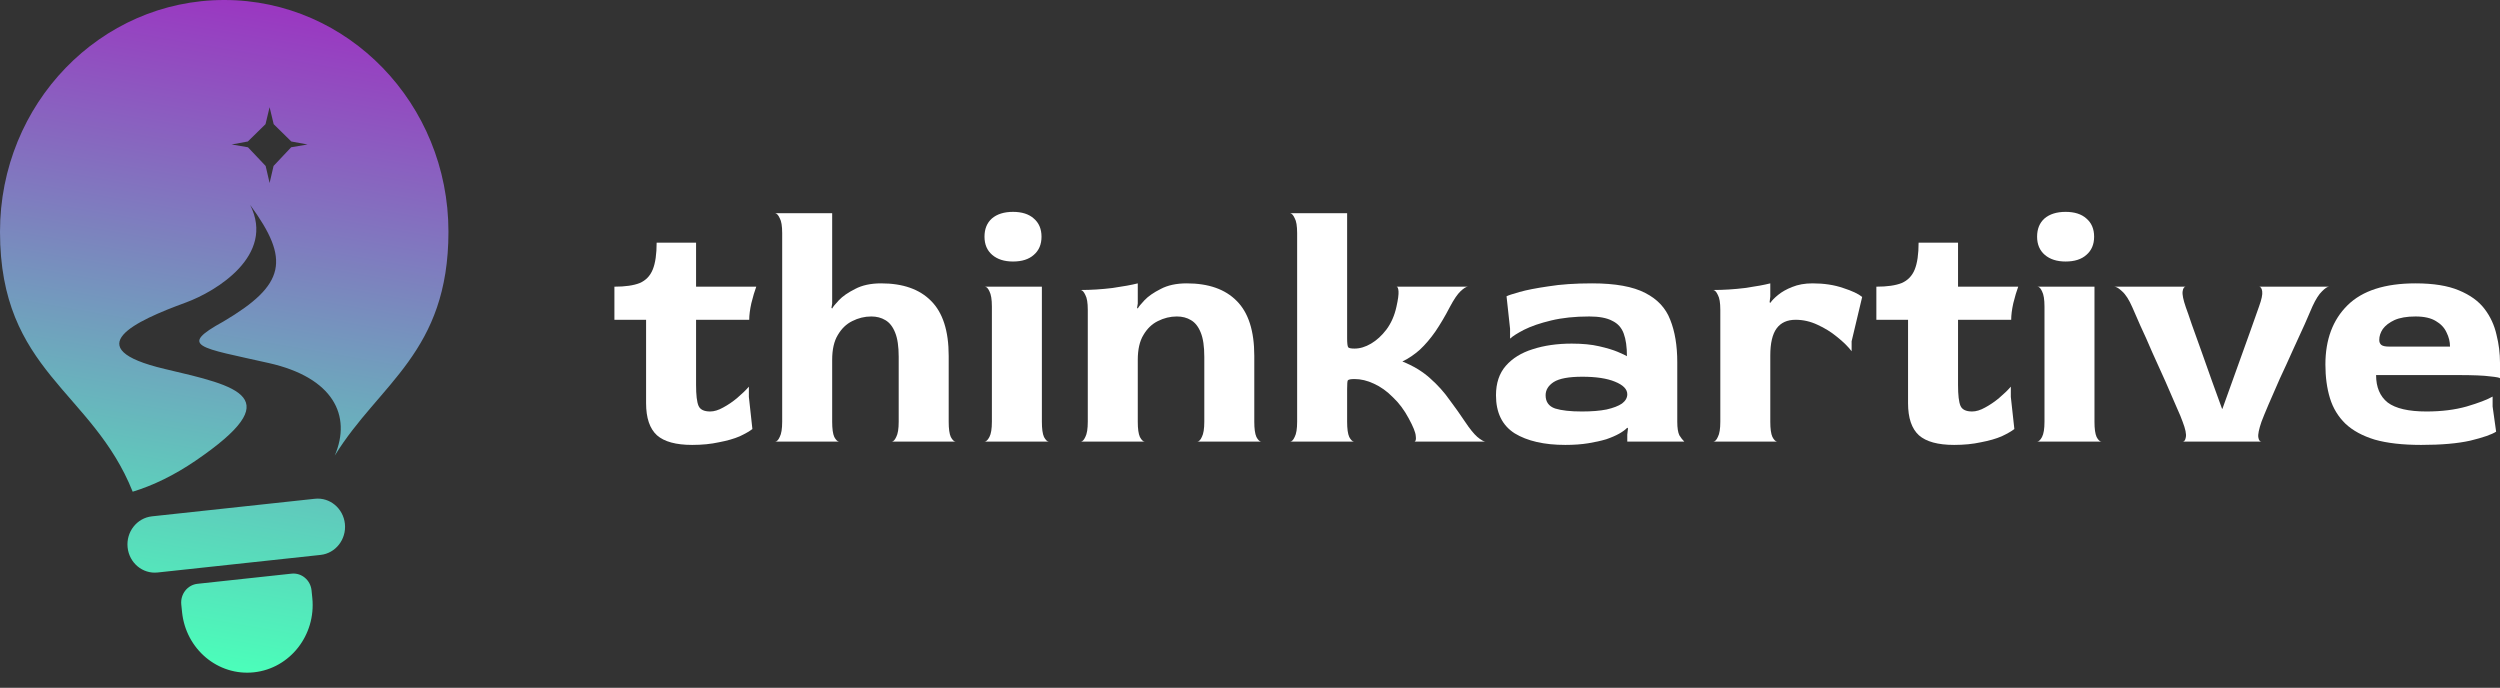 <svg width="229" height="63" viewBox="0 0 229 63" fill="none" xmlns="http://www.w3.org/2000/svg">
<rect x="0" y="0" width="229" height="63" fill="#333333" stroke="none"/>
<path fill-rule="evenodd" clip-rule="evenodd" d="M20.539 0C31.884 0 41.078 9.508 41.078 21.225C41.078 32.287 34.741 35.115 30.664 41.732C32.234 38.049 30.512 34.59 24.646 33.261C18.249 31.813 16.286 31.75 20.448 29.459C26.181 26.076 26.592 23.791 22.913 18.772C25.25 23.397 19.784 26.7 17.023 27.711C12.432 29.39 6.971 31.881 15.096 33.798C21.904 35.402 26.489 36.351 17.905 42.207C15.96 43.53 14.033 44.467 12.154 45.041C8.451 35.758 0 34.06 0 21.225C2.32164e-05 9.508 9.194 2.22162e-05 20.539 0ZM24.321 11.374L22.702 12.96L21.216 13.234L22.713 13.49L24.333 15.201L24.695 16.761L25.058 15.201L26.67 13.49L28.174 13.234L26.682 12.96L25.069 11.374L24.695 9.819L24.321 11.374Z" fill="url(#paint0_linear_8_2807)"/>
<path d="M11.688 50.137C11.545 48.717 12.543 47.446 13.917 47.297L28.846 45.687C30.22 45.539 31.45 46.57 31.594 47.99C31.737 49.41 30.739 50.682 29.365 50.83L14.436 52.44C13.062 52.588 11.832 51.557 11.688 50.137Z" fill="url(#paint1_linear_8_2807)"/>
<path d="M16.605 55.369C16.509 54.423 17.175 53.575 18.091 53.476L26.706 52.547C27.622 52.448 28.442 53.135 28.538 54.082L28.608 54.773C28.952 58.178 26.559 61.227 23.264 61.583C19.969 61.938 17.019 59.466 16.675 56.06L16.605 55.369Z" fill="url(#paint2_linear_8_2807)"/>
<path d="M63.406 40.754C61.922 40.754 60.848 40.461 60.181 39.875C59.515 39.268 59.182 38.288 59.182 36.934V29.292H56.28V26.26C57.269 26.26 58.042 26.149 58.601 25.926C59.16 25.684 59.558 25.269 59.794 24.683C60.031 24.097 60.149 23.278 60.149 22.227H63.76V26.26H69.274C69.124 26.664 68.973 27.169 68.823 27.776C68.694 28.362 68.629 28.867 68.629 29.292H63.76V35.266C63.76 36.196 63.836 36.832 63.986 37.176C64.137 37.52 64.491 37.692 65.05 37.692C65.416 37.692 65.813 37.57 66.243 37.328C66.695 37.085 67.125 36.792 67.533 36.448C67.963 36.084 68.318 35.741 68.597 35.417V36.357L68.919 39.299C68.662 39.501 68.275 39.723 67.759 39.966C67.243 40.188 66.609 40.37 65.856 40.512C65.125 40.673 64.308 40.754 63.406 40.754Z" fill="white"/>
<path d="M71.003 40.451C71.153 40.451 71.293 40.309 71.422 40.026C71.573 39.743 71.648 39.279 71.648 38.632V21.347C71.648 20.701 71.573 20.246 71.422 19.983C71.293 19.7 71.153 19.548 71.003 19.528H76.227V27.806L76.162 28.2L76.227 28.261C76.291 28.12 76.495 27.867 76.839 27.503C77.183 27.139 77.678 26.796 78.323 26.472C78.967 26.128 79.763 25.956 80.709 25.956C82.708 25.956 84.234 26.492 85.287 27.564C86.362 28.635 86.9 30.313 86.9 32.597V38.632C86.9 39.279 86.964 39.743 87.093 40.026C87.243 40.309 87.394 40.451 87.544 40.451H81.676C81.826 40.451 81.966 40.309 82.095 40.026C82.246 39.743 82.321 39.279 82.321 38.632V32.688C82.321 31.738 82.213 31 81.998 30.475C81.784 29.929 81.483 29.545 81.096 29.322C80.73 29.1 80.3 28.989 79.806 28.989C79.204 28.989 78.624 29.13 78.065 29.413C77.527 29.676 77.087 30.101 76.743 30.687C76.399 31.253 76.227 32.011 76.227 32.961V38.632C76.227 39.279 76.291 39.743 76.42 40.026C76.571 40.309 76.721 40.451 76.871 40.451H71.003Z" fill="white"/>
<path d="M90.18 40.451C90.33 40.451 90.481 40.309 90.631 40.026C90.782 39.743 90.857 39.279 90.857 38.632V28.079C90.857 27.432 90.782 26.967 90.631 26.684C90.502 26.401 90.362 26.26 90.212 26.26H95.436V38.632C95.436 39.279 95.5 39.743 95.629 40.026C95.779 40.309 95.93 40.451 96.08 40.451H90.18ZM92.791 23.955C91.996 23.955 91.362 23.753 90.889 23.349C90.416 22.944 90.18 22.389 90.18 21.681C90.18 20.973 90.405 20.418 90.857 20.013C91.33 19.609 91.975 19.407 92.791 19.407C93.608 19.407 94.243 19.609 94.694 20.013C95.167 20.418 95.403 20.973 95.403 21.681C95.403 22.389 95.167 22.944 94.694 23.349C94.243 23.753 93.608 23.955 92.791 23.955Z" fill="white"/>
<path d="M98.997 40.451C99.147 40.451 99.287 40.309 99.416 40.026C99.566 39.743 99.641 39.279 99.641 38.632V28.382C99.641 27.735 99.566 27.281 99.416 27.018C99.287 26.735 99.147 26.583 98.997 26.563C99.942 26.563 100.91 26.502 101.899 26.381C102.887 26.239 103.661 26.098 104.22 25.956V27.806L104.156 28.2L104.22 28.261C104.285 28.12 104.489 27.867 104.833 27.503C105.177 27.139 105.671 26.796 106.316 26.472C106.961 26.128 107.756 25.956 108.702 25.956C110.701 25.956 112.228 26.492 113.281 27.564C114.356 28.635 114.893 30.313 114.893 32.597V38.632C114.893 39.279 114.958 39.743 115.087 40.026C115.237 40.309 115.387 40.451 115.538 40.451H109.669C109.82 40.451 109.96 40.309 110.089 40.026C110.239 39.743 110.314 39.279 110.314 38.632V32.688C110.314 31.738 110.207 31 109.992 30.475C109.777 29.929 109.476 29.545 109.089 29.322C108.724 29.1 108.294 28.989 107.799 28.989C107.197 28.989 106.617 29.13 106.058 29.413C105.521 29.676 105.08 30.101 104.736 30.687C104.392 31.253 104.22 32.011 104.22 32.961V38.632C104.22 39.279 104.285 39.743 104.414 40.026C104.564 40.309 104.715 40.451 104.865 40.451H98.997Z" fill="white"/>
<path d="M118.173 40.451C118.324 40.451 118.463 40.309 118.592 40.026C118.743 39.743 118.818 39.279 118.818 38.632V21.347C118.818 20.701 118.743 20.246 118.592 19.983C118.463 19.7 118.324 19.548 118.173 19.528H123.397V30.99C123.397 31.435 123.429 31.708 123.494 31.809C123.558 31.89 123.751 31.93 124.074 31.93C124.568 31.93 125.074 31.779 125.589 31.475C126.105 31.172 126.578 30.738 127.008 30.171C127.438 29.585 127.739 28.898 127.911 28.11C128.062 27.442 128.126 26.967 128.104 26.684C128.083 26.401 128.019 26.26 127.911 26.26H134.457C134.306 26.26 134.08 26.401 133.78 26.684C133.5 26.947 133.178 27.422 132.812 28.11C132.382 28.938 131.942 29.686 131.49 30.353C131.039 31 130.566 31.556 130.071 32.021C129.577 32.466 129.04 32.83 128.459 33.113C129.47 33.517 130.319 34.033 131.007 34.659C131.694 35.266 132.286 35.923 132.78 36.63C133.296 37.318 133.769 37.985 134.199 38.632C134.629 39.279 135.005 39.743 135.327 40.026C135.671 40.309 135.918 40.451 136.069 40.451H129.556C129.684 40.431 129.727 40.259 129.684 39.935C129.663 39.612 129.448 39.076 129.04 38.328C128.631 37.56 128.147 36.913 127.589 36.388C127.051 35.842 126.471 35.427 125.847 35.144C125.245 34.861 124.654 34.72 124.074 34.72C123.73 34.72 123.526 34.76 123.461 34.841C123.418 34.902 123.397 35.165 123.397 35.63V38.632C123.397 39.279 123.461 39.743 123.59 40.026C123.741 40.309 123.891 40.451 124.042 40.451H118.173Z" fill="white"/>
<path d="M143.384 40.754C141.449 40.754 139.902 40.4 138.741 39.693C137.602 38.965 137.032 37.803 137.032 36.206C137.032 35.094 137.333 34.194 137.935 33.507C138.537 32.82 139.354 32.314 140.385 31.991C141.439 31.647 142.632 31.475 143.965 31.475C144.953 31.475 145.792 31.556 146.48 31.718C147.189 31.88 147.759 32.051 148.189 32.233C148.618 32.415 148.898 32.547 149.027 32.628C149.027 31.779 148.93 31.091 148.737 30.566C148.543 30.02 148.189 29.626 147.673 29.383C147.178 29.12 146.48 28.989 145.577 28.989C144.265 28.989 143.105 29.11 142.094 29.353C141.084 29.595 140.256 29.878 139.612 30.202C138.988 30.525 138.558 30.798 138.322 31.02V30.111L137.999 27.139C138.15 27.058 138.547 26.927 139.192 26.745C139.837 26.563 140.719 26.391 141.836 26.229C142.954 26.047 144.287 25.956 145.835 25.956C147.963 25.956 149.586 26.25 150.704 26.836C151.821 27.402 152.585 28.221 152.993 29.292C153.423 30.363 153.638 31.657 153.638 33.173V38.632C153.638 39.198 153.702 39.612 153.831 39.875C153.982 40.117 154.132 40.309 154.283 40.451H149.059V39.814L149.124 39.238L149.059 39.177C148.887 39.359 148.64 39.541 148.318 39.723C147.995 39.905 147.597 40.077 147.124 40.239C146.652 40.38 146.103 40.502 145.48 40.603C144.857 40.704 144.158 40.754 143.384 40.754ZM144.9 37.692C145.802 37.692 146.555 37.631 147.157 37.51C147.78 37.368 148.253 37.186 148.575 36.964C148.898 36.721 149.059 36.438 149.059 36.115C149.059 35.65 148.683 35.266 147.931 34.962C147.2 34.659 146.2 34.508 144.932 34.508C143.707 34.508 142.836 34.669 142.32 34.993C141.826 35.316 141.578 35.721 141.578 36.206C141.578 36.812 141.869 37.217 142.449 37.419C143.029 37.601 143.846 37.692 144.9 37.692Z" fill="white"/>
<path d="M156.936 40.451C157.086 40.451 157.226 40.309 157.355 40.026C157.506 39.743 157.581 39.279 157.581 38.632V28.382C157.581 27.735 157.506 27.281 157.355 27.018C157.226 26.735 157.086 26.583 156.936 26.563C157.882 26.563 158.849 26.502 159.838 26.381C160.827 26.239 161.601 26.098 162.159 25.956V27.169L162.095 27.685L162.159 27.746C162.31 27.523 162.546 27.281 162.869 27.018C163.213 26.735 163.643 26.492 164.159 26.29C164.696 26.068 165.319 25.956 166.029 25.956C167.082 25.956 168.017 26.098 168.834 26.381C169.651 26.644 170.231 26.917 170.575 27.2L169.608 31.263V32.173C169.285 31.748 168.845 31.314 168.286 30.869C167.749 30.424 167.147 30.05 166.48 29.747C165.835 29.444 165.169 29.292 164.481 29.292C163.707 29.292 163.127 29.555 162.74 30.081C162.353 30.606 162.159 31.435 162.159 32.567V38.632C162.159 39.279 162.224 39.743 162.353 40.026C162.503 40.309 162.654 40.451 162.804 40.451H156.936Z" fill="white"/>
<path d="M179.001 40.754C177.518 40.754 176.443 40.461 175.776 39.875C175.11 39.268 174.777 38.288 174.777 36.934V29.292H171.875V26.26C172.864 26.26 173.638 26.149 174.196 25.926C174.755 25.684 175.153 25.269 175.39 24.683C175.626 24.097 175.744 23.278 175.744 22.227H179.356V26.26H184.869C184.719 26.664 184.568 27.169 184.418 27.776C184.289 28.362 184.225 28.867 184.225 29.292H179.356V35.266C179.356 36.196 179.431 36.832 179.581 37.176C179.732 37.52 180.086 37.692 180.645 37.692C181.011 37.692 181.408 37.57 181.838 37.328C182.29 37.085 182.72 36.792 183.128 36.448C183.558 36.084 183.913 35.741 184.192 35.417V36.357L184.515 39.299C184.257 39.501 183.87 39.723 183.354 39.966C182.838 40.188 182.204 40.37 181.451 40.512C180.721 40.673 179.904 40.754 179.001 40.754Z" fill="white"/>
<path d="M186.598 40.451C186.749 40.451 186.899 40.309 187.05 40.026C187.2 39.743 187.275 39.279 187.275 38.632V28.079C187.275 27.432 187.2 26.967 187.05 26.684C186.921 26.401 186.781 26.26 186.631 26.26H191.854V38.632C191.854 39.279 191.919 39.743 192.048 40.026C192.198 40.309 192.349 40.451 192.499 40.451H186.598ZM189.21 23.955C188.415 23.955 187.781 23.753 187.308 23.349C186.835 22.944 186.598 22.389 186.598 21.681C186.598 20.973 186.824 20.418 187.275 20.013C187.748 19.609 188.393 19.407 189.21 19.407C190.027 19.407 190.661 19.609 191.112 20.013C191.585 20.418 191.822 20.973 191.822 21.681C191.822 22.389 191.585 22.944 191.112 23.349C190.661 23.753 190.027 23.955 189.21 23.955Z" fill="white"/>
<path d="M199.929 40.451C200.08 40.451 200.177 40.32 200.22 40.057C200.284 39.774 200.187 39.299 199.929 38.632C199.843 38.369 199.65 37.904 199.349 37.237C199.069 36.57 198.736 35.801 198.349 34.932C197.962 34.063 197.565 33.184 197.156 32.294C196.769 31.384 196.404 30.566 196.06 29.838C195.738 29.09 195.49 28.524 195.318 28.14C195.017 27.453 194.706 26.967 194.383 26.684C194.082 26.401 193.846 26.26 193.674 26.26H200.22C200.069 26.26 199.972 26.401 199.929 26.684C199.886 26.967 199.983 27.453 200.22 28.14C200.349 28.483 200.531 29.009 200.768 29.717C201.026 30.424 201.316 31.233 201.638 32.142C201.961 33.032 202.283 33.942 202.606 34.871C202.95 35.801 203.261 36.661 203.541 37.449H203.573C203.852 36.661 204.132 35.882 204.411 35.114C204.691 34.326 204.97 33.547 205.25 32.779C205.529 31.991 205.809 31.212 206.088 30.444C206.367 29.656 206.647 28.867 206.926 28.079C207.163 27.432 207.26 26.967 207.217 26.684C207.174 26.401 207.077 26.26 206.926 26.26H213.343C213.193 26.26 212.978 26.401 212.698 26.684C212.419 26.947 212.128 27.402 211.828 28.049C211.677 28.413 211.441 28.959 211.118 29.686C210.796 30.394 210.43 31.192 210.022 32.082C209.635 32.951 209.237 33.82 208.829 34.69C208.442 35.559 208.098 36.347 207.797 37.055C207.496 37.762 207.281 38.288 207.152 38.632C206.916 39.319 206.819 39.794 206.862 40.057C206.905 40.32 207.002 40.451 207.152 40.451H199.929Z" fill="white"/>
<path d="M221.777 40.754C220.079 40.754 218.66 40.593 217.521 40.269C216.403 39.925 215.511 39.44 214.845 38.813C214.178 38.167 213.705 37.388 213.426 36.479C213.146 35.569 213.007 34.538 213.007 33.386C213.007 31.101 213.684 29.292 215.038 27.958C216.392 26.624 218.467 25.956 221.261 25.956C222.895 25.956 224.217 26.169 225.227 26.593C226.259 27.018 227.044 27.584 227.581 28.291C228.119 28.999 228.484 29.787 228.678 30.657C228.893 31.506 229 32.365 229 33.234V34.659C229 34.599 228.699 34.538 228.097 34.477C227.517 34.397 226.528 34.356 225.131 34.356H217.65C217.65 35.468 218.005 36.307 218.714 36.873C219.445 37.419 220.627 37.692 222.261 37.692C223.637 37.692 224.862 37.54 225.937 37.237C227.033 36.913 227.828 36.61 228.323 36.327V37.237L228.645 39.541C228.237 39.804 227.452 40.077 226.291 40.36C225.131 40.623 223.626 40.754 221.777 40.754ZM218.843 31.748H224.421C224.421 31.303 224.314 30.869 224.099 30.444C223.905 30.02 223.583 29.676 223.132 29.413C222.68 29.13 222.057 28.989 221.261 28.989C220.466 28.989 219.821 29.1 219.327 29.322C218.854 29.545 218.499 29.818 218.263 30.141C218.048 30.465 217.94 30.798 217.94 31.142C217.94 31.344 218.005 31.495 218.134 31.597C218.263 31.698 218.499 31.748 218.843 31.748Z" fill="white"/>
<defs>
<linearGradient id="paint0_linear_8_2807" x1="22.821" y1="61.617" x2="33.09" y2="2.282" gradientUnits="userSpaceOnUse">
<stop stop-color="#4BFEBA"/>
<stop offset="1" stop-color="#9A38C1"/>
</linearGradient>
<linearGradient id="paint1_linear_8_2807" x1="22.821" y1="61.617" x2="33.09" y2="2.282" gradientUnits="userSpaceOnUse">
<stop stop-color="#4BFEBA"/>
<stop offset="1" stop-color="#9A38C1"/>
</linearGradient>
<linearGradient id="paint2_linear_8_2807" x1="22.821" y1="61.617" x2="33.09" y2="2.282" gradientUnits="userSpaceOnUse">
<stop stop-color="#4BFEBA"/>
<stop offset="1" stop-color="#9A38C1"/>
</linearGradient>
</defs>
</svg>
